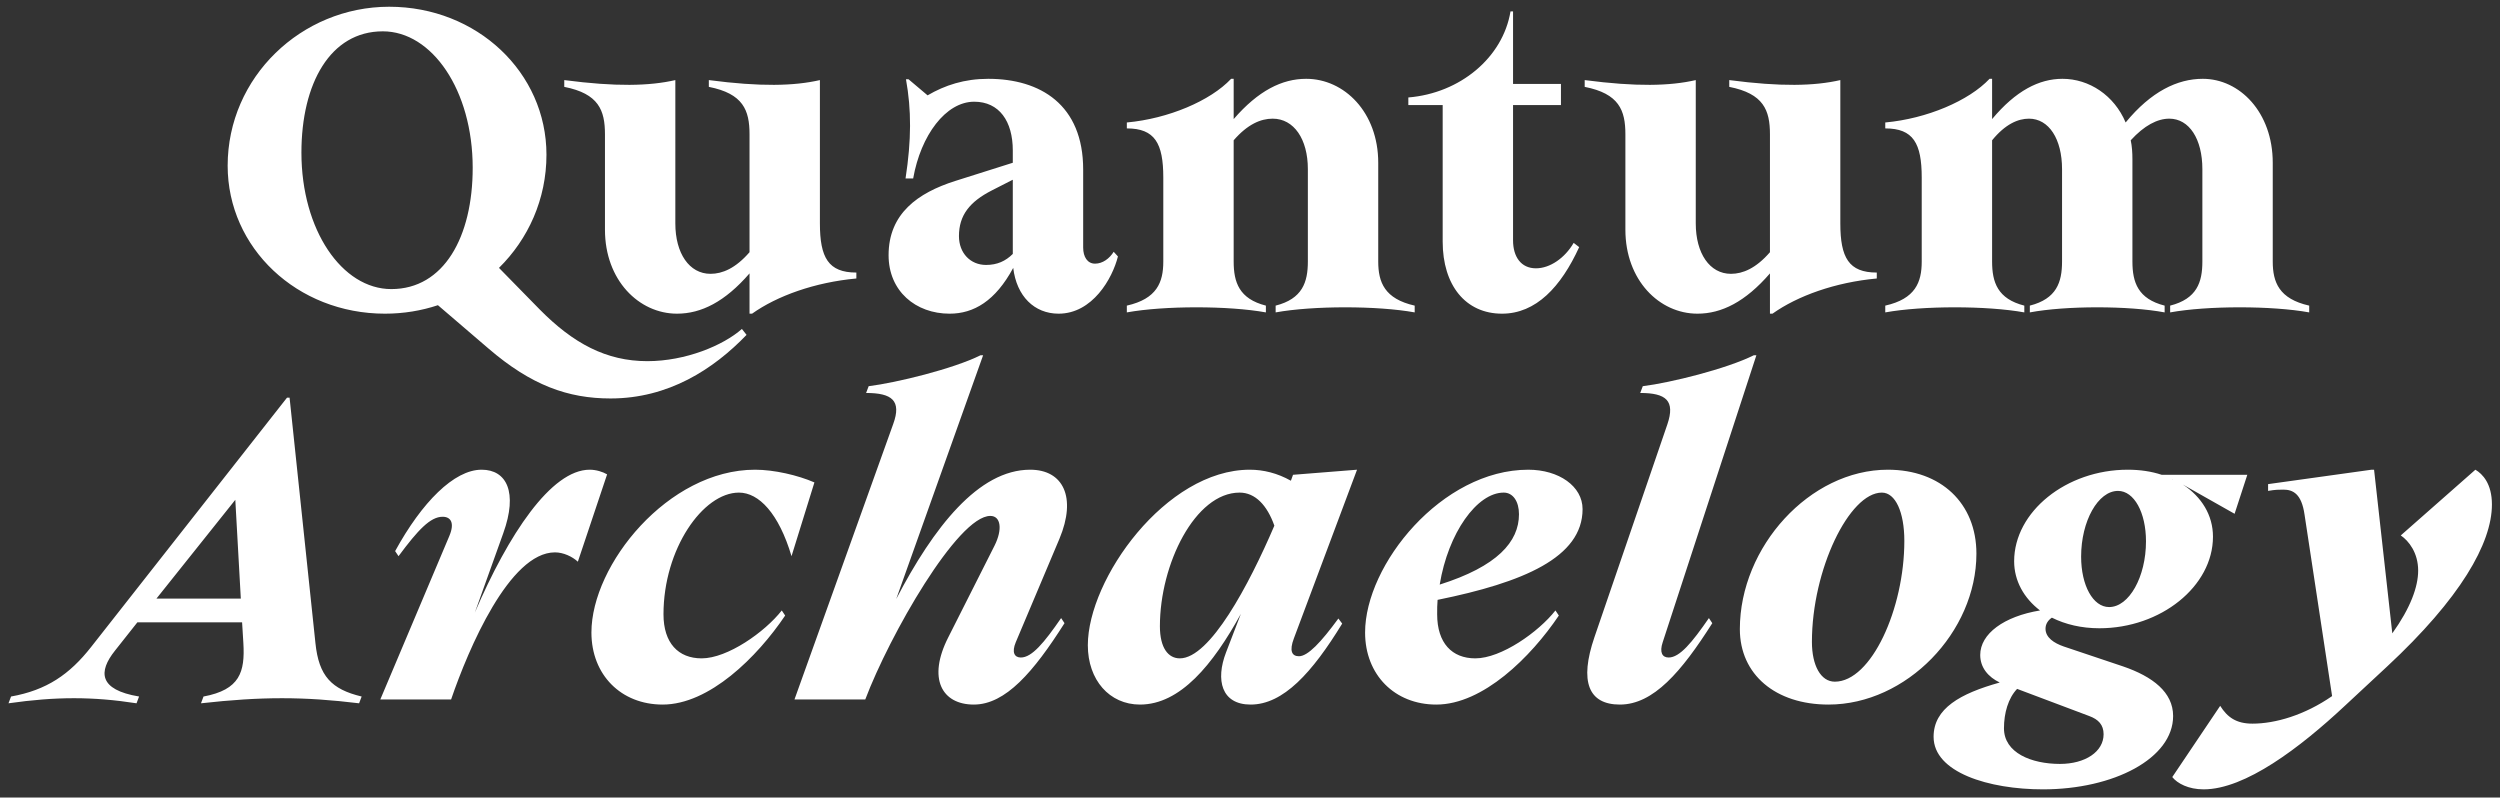 <?xml version="1.0" encoding="UTF-8"?>
<svg id="Layer_1" data-name="Layer 1" xmlns="http://www.w3.org/2000/svg" width="1238.38" height="395.06" viewBox="0 0 1238.38 395.06">
  <rect x="0" y="0" width="1238.38" height="395.06" fill="#333333" stroke="none"/>
  <defs>
    <style>
      .cls-1 {
        fill: #fff;
        stroke-width: 0px;
      }
    </style>
  </defs>
  <path class="cls-1" d="M5.47,345.02l-1.26,3.36c23.52-3.36,41.79-3.36,63.42,0l1.26-3.36c-20.16-3.36-20.16-12.39-11.97-22.68l11.13-14.07h51.87l.63,10.29c.84,14.28-1.68,23.1-19.74,26.46l-1.26,3.36c30.03-3.36,50.82-3.36,78.33,0l1.26-3.36c-14.91-3.57-21.21-10.08-22.89-26.46l-12.81-121.59h-1.26l-97.02,123.48c-10.71,13.65-22.05,21.42-39.69,24.57h0ZM77.5,296.51l39.06-48.93,2.73,48.93h-41.79ZM222.61,265.43l-34.23,81.06h35.07c8.61-25.2,28.98-72.87,51.45-72.87,4.2,0,8.61,2.1,11.34,4.62l14.49-43.26c-2.1-1.26-5.46-2.31-8.61-2.31-19.11,0-40.32,32.13-56.91,70.77l14.07-39.27c7.35-20.37,1.68-31.5-10.71-31.5-13.65,0-29.61,16.17-42.84,40.32l1.68,2.52c9.66-13.02,15.75-19.53,21.84-19.53,3.99,0,6.09,2.94,3.36,9.45h0ZM328.24,349.01c23.1,0,46.83-23.52,60.69-44.1l-1.68-2.52c-8.4,10.71-26.88,23.73-39.69,23.73-11.55,0-18.9-7.56-18.9-21.84,0-32.34,19.53-60.27,37.38-60.27,9.87,0,19.74,10.29,26.04,31.5l11.34-36.54c-8.19-3.57-19.95-6.3-29.4-6.3-43.05,0-81.06,47.04-81.06,80.64,0,21,14.7,35.7,35.28,35.7h0ZM482.37,349.01c15.75,0,29.61-16.17,44.94-40.32l-1.68-2.52c-8.4,12.18-14.49,19.53-19.95,19.53-3.15,0-4.62-2.52-2.52-7.56l21.63-51.24c8.61-20.58,1.89-34.23-14.49-34.23-25.62,0-47.88,28.56-66.36,64.05l43.05-120.75h-1.26c-13.44,6.72-41.79,13.65-55.44,15.33l-1.26,3.36c12.81,0,17.64,3.78,13.44,15.33l-48.93,136.5h35.07c11.97-31.71,45.78-90.93,61.95-90.93,5.25,0,6.09,6.72,2.1,14.7l-22.89,45.36c-10.5,20.58-3.15,33.39,12.6,33.39h0ZM564.69,349.01c19.95,0,36.12-19.74,49.98-44.94l-7.35,19.11c-5.25,13.65-2.31,25.83,12.18,25.83,16.17,0,30.45-15.75,45.36-40.11l-1.89-2.52c-8.61,11.76-15.12,18.69-19.53,18.69-3.57,0-4.83-2.73-2.52-8.82l31.29-83.58-31.71,2.52-1.05,2.94c-6.72-3.78-13.65-5.46-20.37-5.46-41.58,0-80.22,54.18-80.22,86.94,0,17.22,10.71,29.4,25.83,29.4h0ZM574.56,310.16c0-30.66,17.43-66.15,39.48-66.15,7.77,0,13.65,6.3,17.22,16.38-12.6,29.4-31.92,65.73-46.83,65.73-5.67,0-9.87-5.04-9.87-15.96h0ZM711.48,349.01c23.1,0,46.83-23.52,60.69-44.1l-1.68-2.52c-8.4,10.71-26.88,23.73-39.69,23.73-11.55,0-18.9-7.56-18.9-21.84,0-2.52,0-4.83.21-7.14,42.42-8.61,71.82-21,71.82-44.94,0-11.34-11.76-19.53-26.88-19.53-42.84,0-80.85,47.04-80.85,80.64,0,21,14.7,35.7,35.28,35.7h0ZM713.16,289.58c4.2-25.62,18.48-45.57,31.71-45.57,4.62,0,7.56,4.41,7.56,10.71,0,13.65-10.71,25.83-39.27,34.86h0ZM802.41,349.01c16.59,0,30.45-16.17,45.78-40.32l-1.68-2.52c-8.4,12.18-14.49,19.53-19.95,19.53-3.15,0-4.62-2.52-2.94-7.56l46.41-142.17h-1.26c-13.44,6.72-41.37,13.65-55.02,15.33l-1.26,3.36c12.81,0,17.43,3.78,13.44,15.54l-36.12,105.42c-7.56,22.05-2.94,33.39,12.6,33.39h0ZM935.13,232.67c-38.64,0-73.29,38.22-73.29,78.96,0,22.47,17.64,37.38,43.89,37.38,38.64,0,73.29-35.91,73.29-74.76,0-24.99-17.64-41.58-43.89-41.58h0ZM897.54,317.93c0-35.7,18.48-73.92,34.65-73.92,6.72,0,11.13,9.66,11.13,23.94,0,33.6-16.38,69.72-34.44,69.72-6.93,0-11.34-7.98-11.34-19.74h0ZM1011.99,391.01c35.07,0,64.47-15.33,64.47-36.33,0-11.76-10.08-19.53-24.78-24.57l-29.4-9.87c-4.83-1.68-9.03-4.41-9.03-8.82,0-2.31,1.26-4.2,3.15-5.46,6.72,3.36,14.7,5.25,23.52,5.25,30.45,0,56.28-20.79,56.28-45.36,0-10.71-5.67-19.74-14.91-25.83l25.62,14.49,6.3-19.32h-42.42c-5.04-1.68-10.71-2.52-16.8-2.52-30.45,0-56.28,20.79-56.28,45.36,0,9.66,4.83,18.27,12.81,24.36-17.85,2.94-29.61,11.55-29.61,22.05,0,6.3,3.99,10.92,9.66,13.65-19.53,5.46-32.76,12.81-32.76,26.88,0,17.64,27.3,26.04,54.18,26.04h0ZM992.67,360.77c0-7.56,2.1-14.91,6.51-19.53l35.7,13.44c4.62,1.68,7.14,4.41,7.14,9.03,0,8.61-9.03,14.7-21.63,14.7-14.07,0-27.72-5.46-27.72-17.64h0ZM1030.89,275.72c0-17.64,8.4-32.55,18.27-32.55,7.98,0,13.86,10.71,13.86,24.99,0,17.64-8.4,32.55-18.27,32.55-7.98,0-13.86-10.71-13.86-24.99h0ZM1076.04,237.29h.21l.63.42c-.21-.21-.63-.42-.84-.42h0ZM1141.56,254.93l13.65,89.88c-13.65,9.45-28.14,13.65-39.48,13.65-7.98,0-12.39-3.15-15.96-8.82l-23.73,35.28c2.52,3.15,7.98,6.09,15.54,6.09,20.58,0,47.67-20.58,69.93-41.37l21-19.53c36.12-33.6,51.87-60.9,51.87-80.22,0-10.29-4.62-15.12-8.19-17.22l-36.96,32.55c3.99,2.73,8.61,8.61,8.61,17.43,0,7.98-3.78,18.48-12.81,31.08l-9.03-81.06h-1.26l-51.24,7.14v3.36c3.57-.63,5.46-.63,7.56-.63,4.83,0,9.03,2.1,10.5,12.39h0Z"/>
  <path class="cls-1" d="M302.4,197.38c28.77,0,51.03-14.49,67.41-31.5l-2.31-2.94c-9.24,8.19-27.93,15.96-46.83,15.96-20.37,0-36.75-8.82-53.34-25.62l-20.16-20.58c14.49-14.28,23.52-34.02,23.52-56.07,0-40.74-34.44-73.29-77.91-73.29s-80.01,34.86-80.01,78.75c0,40.74,34.44,73.29,77.91,73.29,9.24,0,18.06-1.47,26.25-4.2l24.99,21.42c21.21,18.27,39.48,24.78,60.48,24.78h0ZM149.31,75.58c0-34.23,14.28-60.06,40.32-60.06,24.36,0,44.52,29.19,44.52,67.62,0,34.23-14.28,60.06-40.32,60.06-24.36,0-44.52-29.19-44.52-67.62h0ZM335.37,155.38c11.97,0,23.73-5.88,35.91-19.95v19.95h1.26c12.39-8.82,31.08-15.54,51.66-17.43v-2.94c-13.86,0-18.06-7.35-18.06-24.36V39.67c-12.81,2.94-29.4,3.36-55.02,0v3.36c17.01,3.36,20.16,11.55,20.16,23.52v58.38c-6.93,7.98-13.44,10.71-19.32,10.71-10.5,0-17.43-10.08-17.43-24.99V39.67c-12.81,2.94-29.4,3.36-55.02,0v3.36c17.01,3.36,20.16,11.55,20.16,23.52v47.25c0,24.99,16.8,41.58,35.7,41.58h0ZM470.4,155.38c11.97,0,22.68-6.3,31.5-22.68,1.68,14.07,10.5,22.68,22.47,22.68,16.8,0,26.67-17.43,29.4-28.35l-2.1-2.31c-2.1,3.36-5.46,5.88-9.24,5.88s-5.88-3.36-5.88-7.98v-38.64c0-32.13-21.21-44.94-47.04-44.94-11.76,0-21.42,3.15-30.03,8.19l-9.45-7.98h-1.26c2.73,15.12,2.73,30.03-.21,49.14h3.78c3.78-21.42,16.17-38.01,30.24-38.01,12.39,0,19.11,9.66,19.11,24.15v6.09l-28.56,9.03c-18.48,5.88-32.97,16.17-32.97,36.75,0,17.85,13.44,28.98,30.24,28.98h0ZM475.02,116.96c0-10.29,5.25-17.01,16.38-22.68l10.29-5.25v36.75c-3.57,3.57-7.77,5.46-13.23,5.46-7.77,0-13.44-5.88-13.44-14.28h0ZM558.18,151.39v3.36c18.48-3.36,50.4-3.36,68.88,0v-3.36c-13.23-3.36-15.96-11.55-15.96-21.84v-60.06c6.93-7.98,13.44-10.71,19.32-10.71,10.5,0,17.43,10.08,17.43,24.99v45.78c0,10.29-2.73,18.48-15.96,21.84v3.36c18.48-3.36,50.4-3.36,68.88,0v-3.36c-14.91-3.36-18.06-11.55-18.06-21.84v-48.93c0-24.99-16.8-41.58-35.7-41.58-11.97,0-23.73,5.88-35.91,19.95v-19.95h-1.26c-10.29,10.92-31.08,19.74-51.66,21.63v2.94c13.86,0,18.06,7.35,18.06,24.36v41.58c0,10.29-3.15,18.48-18.06,21.84h0ZM749.49,119.05V52.06h23.73v-10.5h-23.73V5.65h-1.26c-3.78,22.89-24.99,40.53-50.61,42.63v3.78h17.01v67.62c0,21.63,11.34,35.7,29.4,35.7,16.8,0,29.19-13.23,38.22-32.97l-2.73-2.1c-4.41,7.56-11.76,12.6-18.69,12.6-7.35,0-11.34-5.67-11.34-13.86h0ZM840.84,155.38c11.97,0,23.73-5.88,35.91-19.95v19.95h1.26c12.39-8.82,31.08-15.54,51.66-17.43v-2.94c-13.86,0-18.06-7.35-18.06-24.36V39.67c-12.82,2.94-29.4,3.36-55.02,0v3.36c17.01,3.36,20.16,11.55,20.16,23.52v58.38c-6.93,7.98-13.44,10.71-19.32,10.71-10.5,0-17.43-10.08-17.43-24.99V39.67c-12.81,2.94-29.4,3.36-55.02,0v3.36c17.01,3.36,20.16,11.55,20.16,23.52v47.25c0,24.99,16.8,41.58,35.7,41.58h0ZM933.87,151.39v3.36c18.48-3.36,50.4-3.36,68.88,0v-3.36c-13.23-3.36-15.96-11.55-15.96-21.84v-60.06c6.51-7.98,12.81-10.71,18.27-10.71,9.87,0,16.38,10.08,16.38,24.99v45.78c0,10.29-2.73,18.48-15.96,21.84v3.36c17.85-3.36,48.93-3.36,66.78,0v-3.36c-13.23-3.36-15.96-11.55-15.96-21.84v-50.61c0-3.36-.21-6.51-.84-9.45,6.72-7.35,13.23-10.71,19.11-10.71,9.87,0,16.38,10.08,16.38,24.99v45.78c0,10.29-2.73,18.48-15.96,21.84v3.36c18.48-3.36,50.4-3.36,68.88,0v-3.36c-14.91-3.36-18.06-11.55-18.06-21.84v-48.93c0-24.99-16.38-41.58-34.65-41.58-12.6,0-25.62,6.3-38.22,21.63-5.67-13.44-18.06-21.63-31.29-21.63-11.55,0-23.1,5.88-34.86,19.95v-19.95h-1.26c-10.29,10.92-31.08,19.74-51.66,21.63v2.94c13.86,0,18.06,7.35,18.06,24.36v41.58c0,10.29-3.15,18.48-18.06,21.84h0Z"/>
</svg>